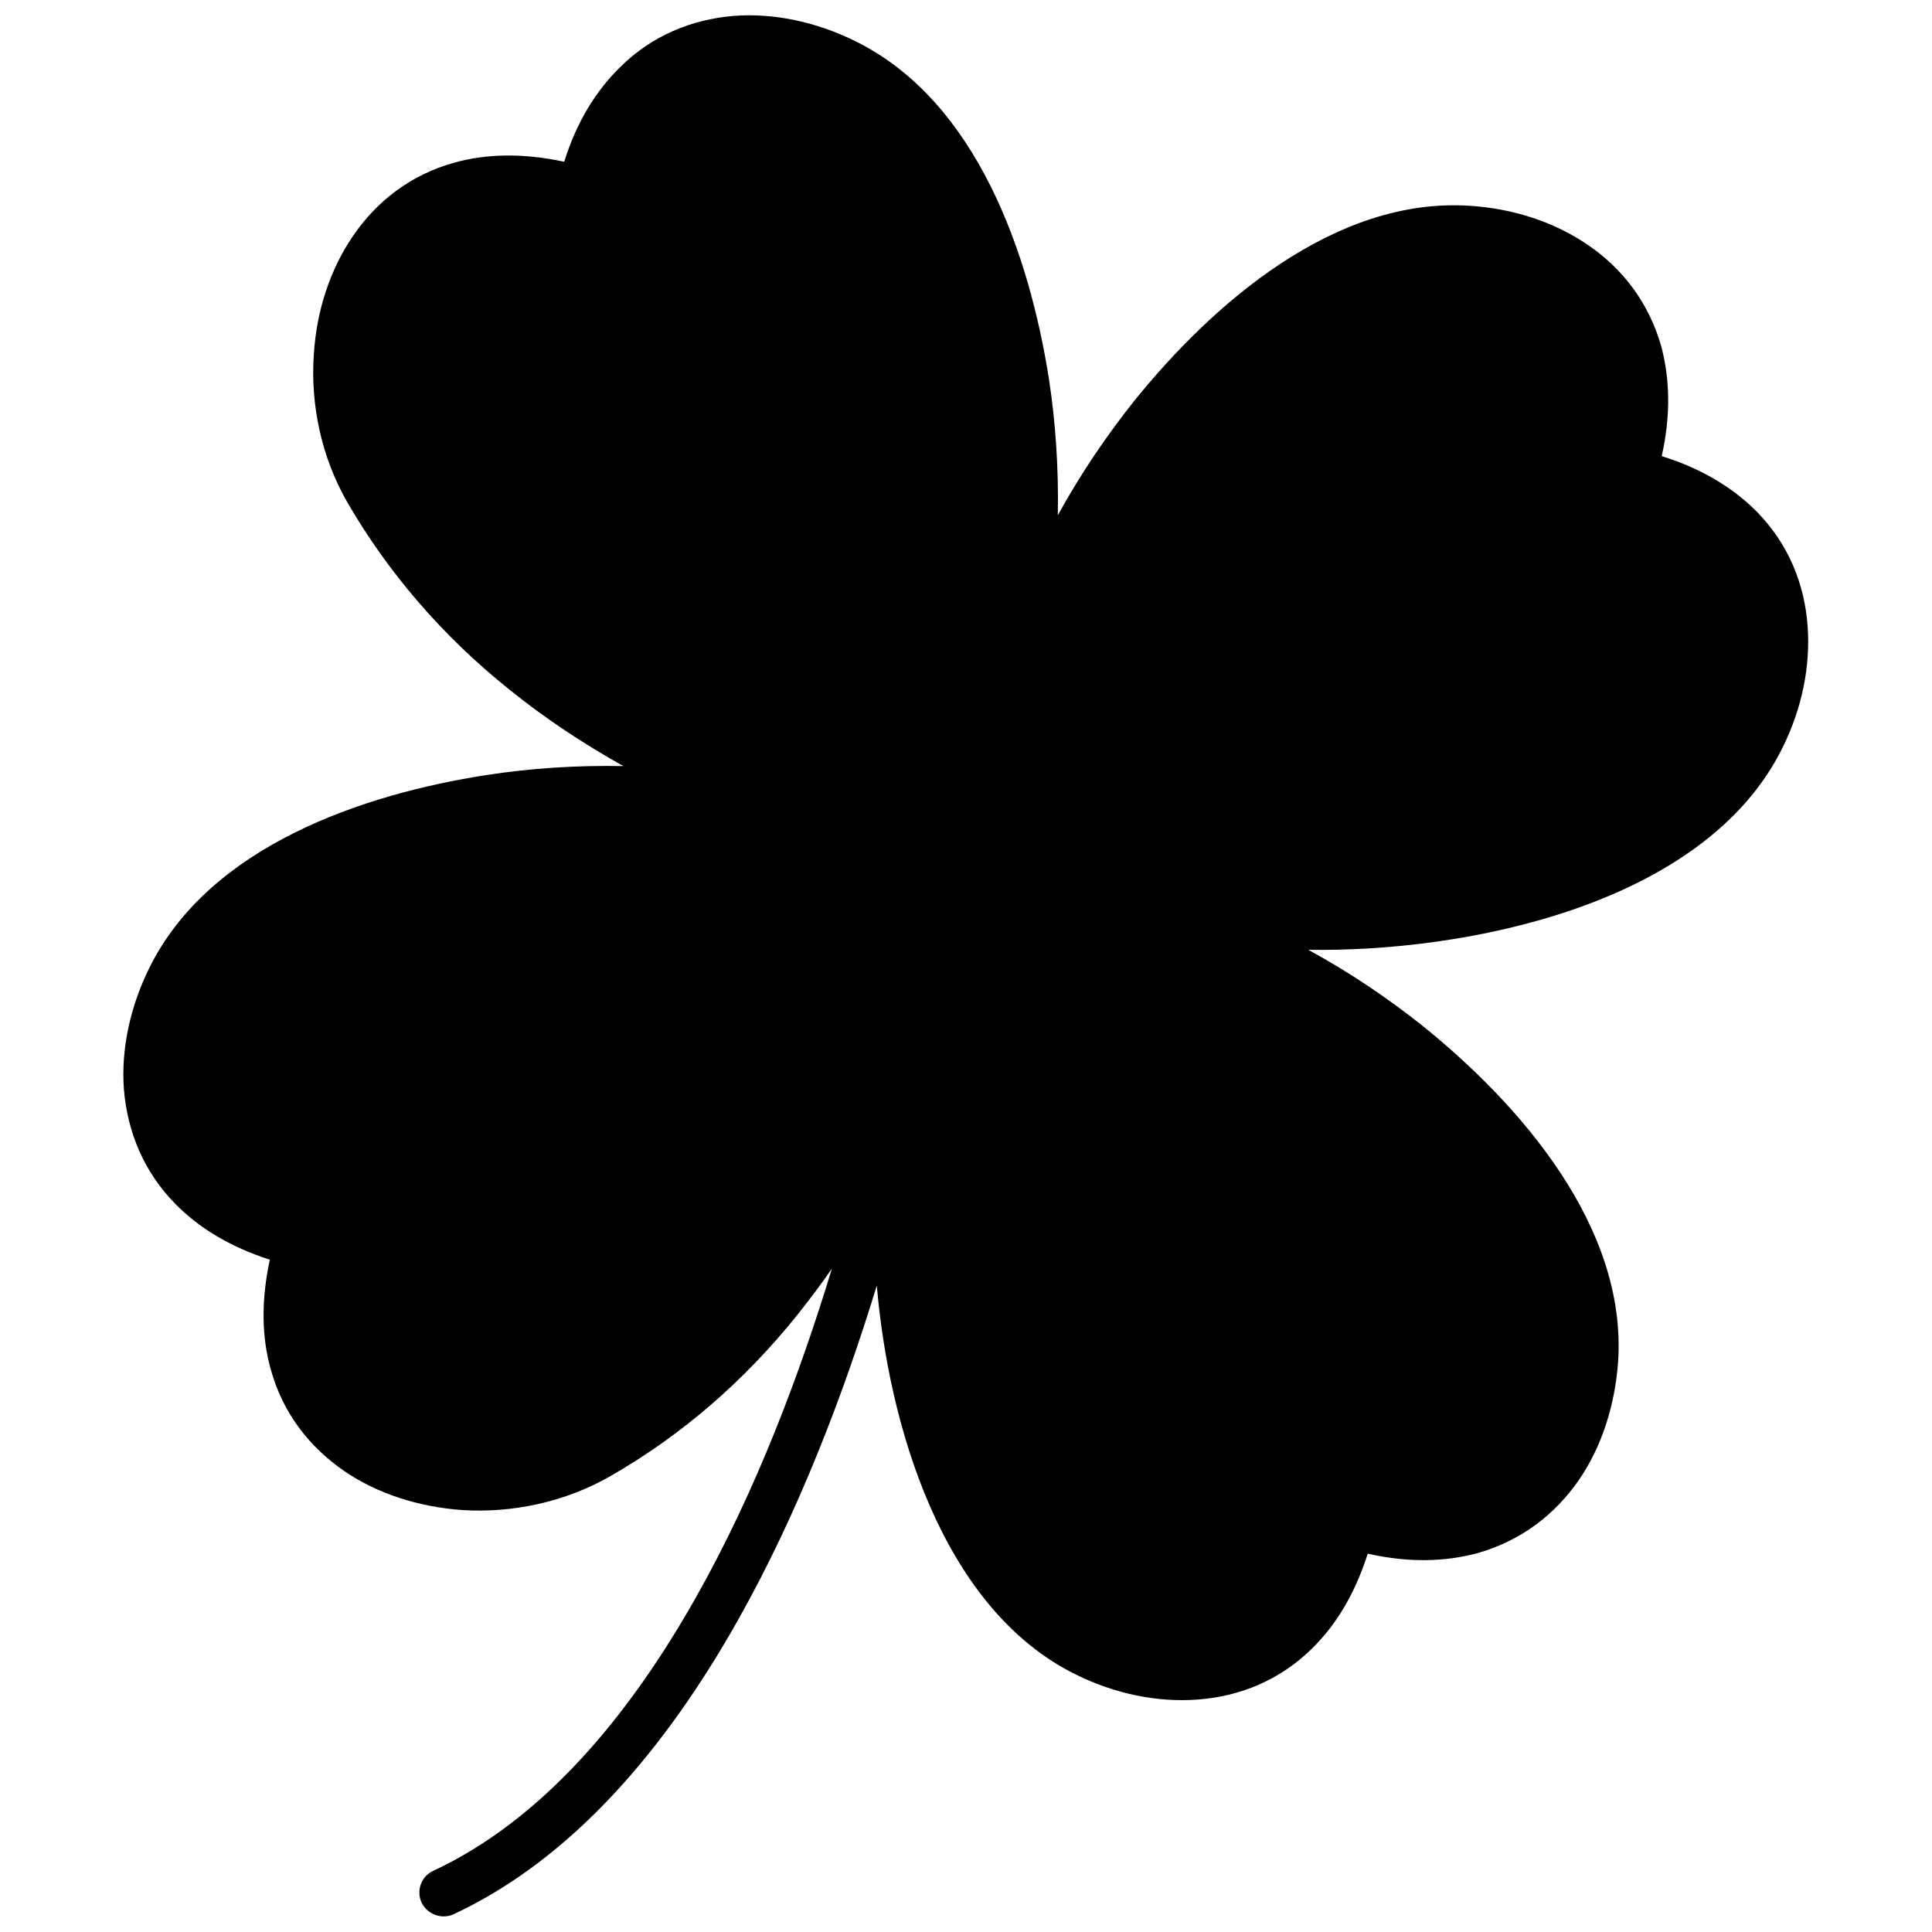 <?xml version="1.0" encoding="UTF-8"?>
<!-- The Best Svg Icon site in the world: iconSvg.co, Visit us! https://iconsvg.co -->
<svg width="800px" height="800px" version="1.1" viewBox="144 144 512 512" xmlns="http://www.w3.org/2000/svg">
 <defs>
  <clipPath id="a">
   <path d="m176 148.09h448v503.81h-448z"/>
  </clipPath>
 </defs>
 <g clip-path="url(#a)">
  <path d="m490.68 395.7c11.078 6.012 21.094 12.844 30.168 20.035 25.926 20.859 54.328 53.27 51.973 89.094-0.824 11.43-4.242 22.391-10.371 31.348-6.363 9.191-15.32 16.145-26.988 19.445-8.367 2.238-18.031 2.594-28.992 0.117-3.418 10.723-8.484 18.973-14.73 25.102-8.602 8.484-19.211 12.727-30.289 13.555-10.723 0.824-22.039-1.531-32.289-6.602-35.945-17.676-49.734-67.059-52.797-103.12-8.602 28.168-20.625 59.984-36.77 88.625-18.973 33.707-43.605 63.168-75.426 78.016-3.184 1.414-6.953 0-8.484-3.184-1.414-3.184 0-6.953 3.184-8.367 28.992-13.555 51.855-41.012 69.648-72.598 15.91-28.168 27.578-59.398 35.945-86.973-2.828 4.125-5.891 8.133-8.957 12.02-14.496 18.148-31.348 32.41-49.613 42.898-12.02 6.953-26.043 9.898-39.363 9.074-11.43-0.824-22.391-4.242-31.348-10.371-9.191-6.363-16.262-15.32-19.445-26.988-2.356-8.367-2.594-18.031-0.234-28.992-10.605-3.418-18.855-8.484-24.984-14.73-8.484-8.602-12.727-19.211-13.672-30.289-0.824-10.723 1.648-22.039 6.719-32.289 15.91-32.289 56.566-46.078 89.449-51.148 11.551-1.77 23.57-2.594 36.18-2.356-10.961-6.129-20.977-12.844-30.051-20.152-18.148-14.496-32.41-31.348-43.016-49.613-6.953-12.02-9.898-26.043-8.957-39.363 0.707-11.43 4.242-22.391 10.371-31.348 6.246-9.191 15.32-16.262 26.871-19.445 8.484-2.356 18.148-2.594 29.109-0.234 3.301-10.605 8.484-18.855 14.73-24.984 8.484-8.484 19.09-12.727 30.168-13.672 10.844-0.824 22.039 1.648 32.289 6.719 32.289 15.91 46.078 56.566 51.266 89.449 1.77 11.551 2.594 23.57 2.356 36.18 6.012-10.961 12.844-20.977 20.035-30.051 20.859-25.926 53.27-54.328 89.094-51.973 11.43 0.707 22.391 4.242 31.348 10.371 9.191 6.246 16.145 15.32 19.445 26.871 2.238 8.484 2.594 18.148 0.117 29.109 10.723 3.301 18.973 8.484 25.102 14.613 8.484 8.602 12.727 19.211 13.555 30.289 0.824 10.844-1.531 22.039-6.602 32.289-20.742 42.191-84.852 54.328-125.75 53.621z"/>
 </g>
</svg>